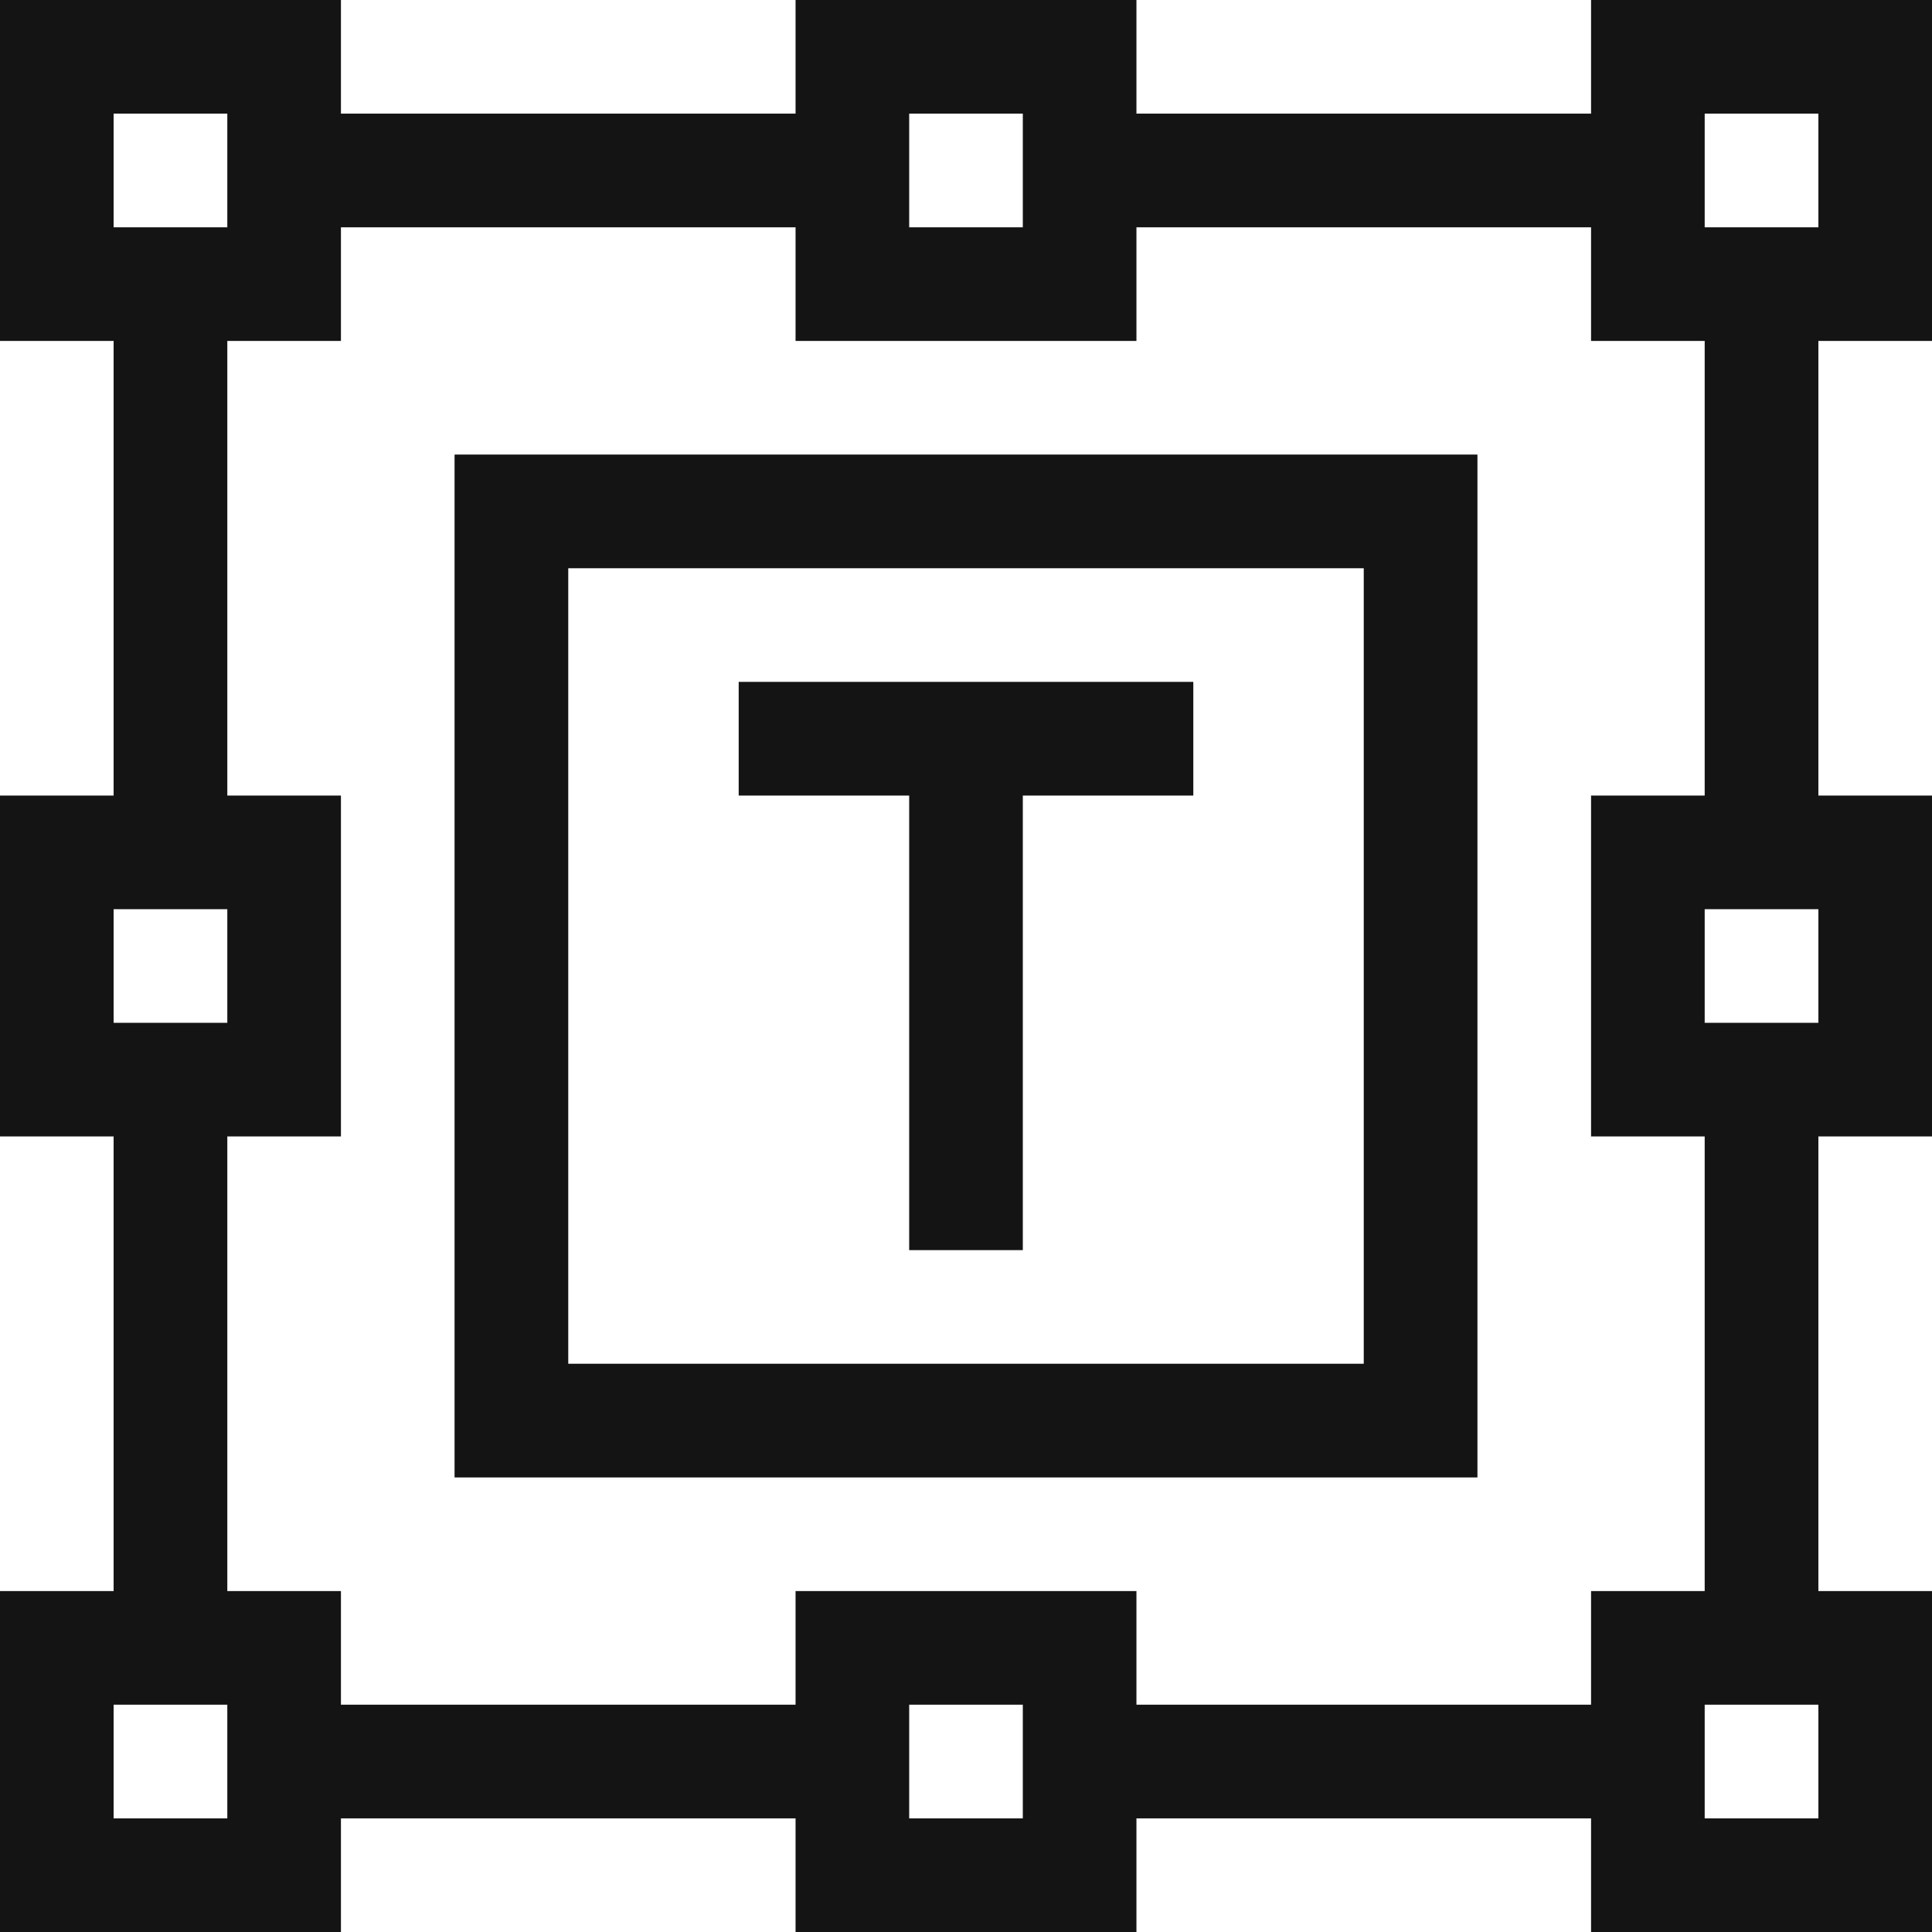 <svg width="32" height="32" viewBox="0 0 32 32" fill="none" xmlns="http://www.w3.org/2000/svg">
<g clip-path="url(#clip0_1189_1754)">
<path d="M7.529 24.471H24.471V7.529H7.529V24.471ZM9.412 9.412H22.588V22.588H9.412V9.412Z" fill="#141414"/>
<path d="M32 5.647V0H26.353V1.882H18.823V0H13.177V1.882H5.647V0H0V5.647H1.882V13.177H0V18.823H1.882V26.353H0V32H5.647V30.118H13.177V32H18.823V30.118H26.353V32H32V26.353H30.118V18.823H32V13.177H30.118V5.647H32ZM28.235 1.882H30.118V3.765H28.235V1.882ZM15.059 1.882H16.941V3.765H15.059V1.882ZM1.882 1.882H3.765V3.765H1.882V1.882ZM1.882 15.059H3.765V16.941H1.882V15.059ZM3.765 30.118H1.882V28.235H3.765V30.118ZM16.941 30.118H15.059V28.235H16.941V30.118ZM30.118 30.118H28.235V28.235H30.118V30.118ZM30.118 16.941H28.235V15.059H30.118V16.941ZM28.235 13.177H26.353V18.823H28.235V26.353H26.353V28.235H18.823V26.353H13.177V28.235H5.647V26.353H3.765V18.823H5.647V13.177H3.765V5.647H5.647V3.765H13.177V5.647H18.823V3.765H26.353V5.647H28.235V13.177Z" fill="#141414"/>
<path d="M12.235 13.177H15.059V20.706H16.941V13.177H19.765V11.294H12.235V13.177Z" fill="#141414"/>
</g>
<defs>
<clipPath id="clip0_1189_1754">
<rect width="32" height="32" fill="white"/>
</clipPath>
</defs>
</svg>
